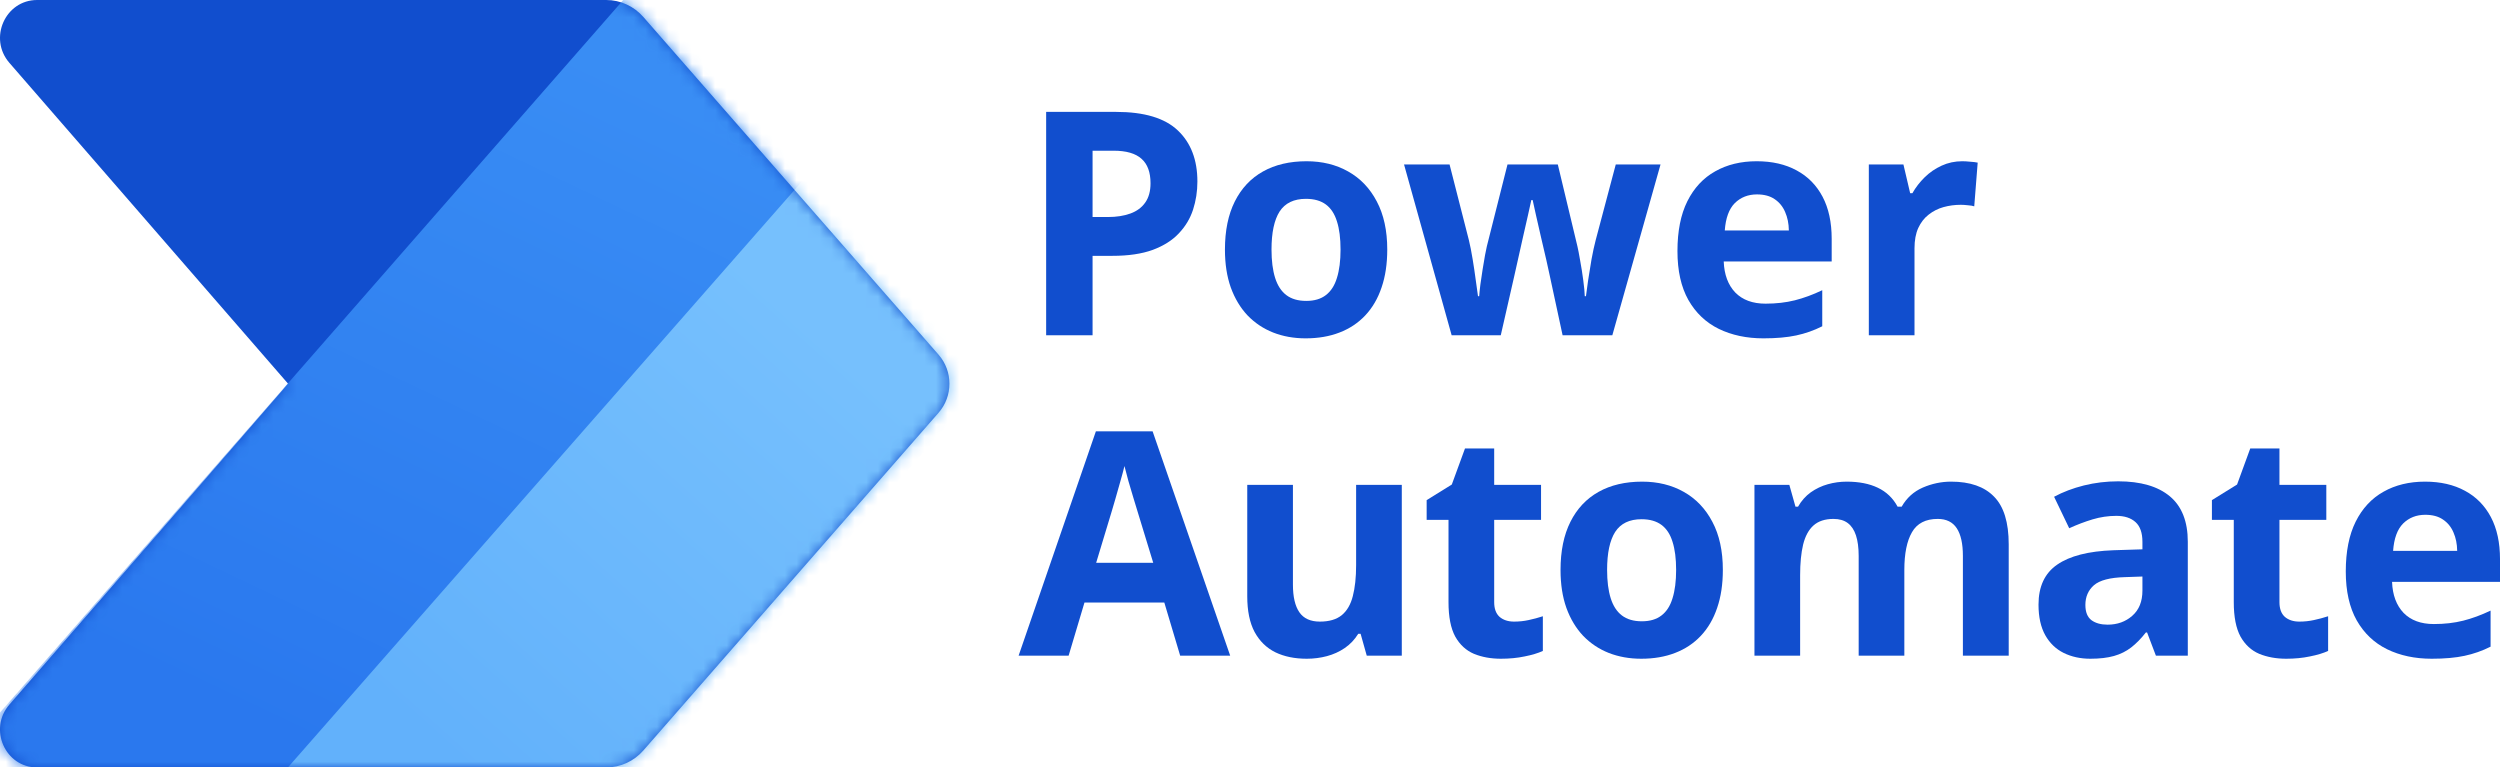 <?xml version="1.0" encoding="UTF-8"?>
<svg xmlns="http://www.w3.org/2000/svg" width="215" height="66" viewBox="0 0 215 66" fill="none">
  <path fill-rule="evenodd" clip-rule="evenodd" d="M101.301 11.226C100.185 10.157 98.412 9.623 95.983 9.623H89.969V28.835H93.961V22.002H95.674C97.047 22.002 98.202 21.831 99.138 21.489C100.074 21.139 100.821 20.666 101.379 20.07C101.945 19.474 102.353 18.795 102.602 18.033C102.851 17.262 102.976 16.456 102.976 15.615C102.976 13.749 102.417 12.286 101.301 11.226ZM93.961 12.961H95.777C96.859 12.961 97.657 13.193 98.172 13.657C98.687 14.113 98.945 14.813 98.945 15.76C98.945 16.434 98.795 16.986 98.494 17.415C98.194 17.845 97.769 18.16 97.219 18.361C96.67 18.563 96.022 18.664 95.275 18.664H93.961V12.961Z" fill="#114ECE"></path>
  <path fill-rule="evenodd" clip-rule="evenodd" d="M119.304 21.463C119.304 22.689 119.141 23.776 118.815 24.722C118.497 25.668 118.03 26.47 117.411 27.127C116.802 27.775 116.064 28.265 115.196 28.598C114.338 28.931 113.368 29.098 112.286 29.098C111.273 29.098 110.342 28.931 109.492 28.598C108.65 28.265 107.916 27.775 107.29 27.127C106.671 26.47 106.191 25.668 105.847 24.722C105.512 23.776 105.345 22.689 105.345 21.463C105.345 19.833 105.628 18.453 106.195 17.323C106.762 16.193 107.569 15.335 108.616 14.748C109.663 14.161 110.912 13.867 112.363 13.867C113.711 13.867 114.905 14.161 115.943 14.748C116.991 15.335 117.811 16.193 118.403 17.323C119.004 18.453 119.304 19.833 119.304 21.463ZM109.35 21.463C109.35 22.426 109.453 23.237 109.659 23.894C109.865 24.551 110.187 25.046 110.625 25.379C111.063 25.712 111.634 25.878 112.338 25.878C113.033 25.878 113.595 25.712 114.025 25.379C114.462 25.046 114.78 24.551 114.978 23.894C115.184 23.237 115.287 22.426 115.287 21.463C115.287 20.49 115.184 19.684 114.978 19.045C114.78 18.397 114.462 17.91 114.025 17.586C113.587 17.262 113.016 17.1 112.312 17.1C111.273 17.1 110.518 17.464 110.045 18.191C109.582 18.918 109.35 20.009 109.35 21.463Z" fill="#114ECE"></path>
  <path fill-rule="evenodd" clip-rule="evenodd" d="M151.074 13.867C152.404 13.867 153.55 14.13 154.512 14.656C155.473 15.173 156.216 15.926 156.74 16.916C157.263 17.906 157.525 19.115 157.525 20.543V22.488H148.24C148.283 23.618 148.614 24.507 149.232 25.155C149.859 25.795 150.726 26.115 151.833 26.115C152.752 26.115 153.593 26.018 154.357 25.826C155.121 25.633 155.907 25.344 156.714 24.958V28.059C156.001 28.419 155.255 28.681 154.473 28.848C153.701 29.014 152.761 29.098 151.653 29.098C150.211 29.098 148.932 28.826 147.816 28.283C146.708 27.74 145.837 26.912 145.201 25.799C144.575 24.687 144.261 23.285 144.261 21.594C144.261 19.877 144.545 18.449 145.111 17.31C145.686 16.163 146.485 15.304 147.506 14.735C148.528 14.156 149.717 13.867 151.074 13.867ZM151.099 16.719C150.335 16.719 149.7 16.969 149.193 17.468C148.695 17.967 148.408 18.751 148.331 19.82H153.842C153.834 19.224 153.726 18.694 153.52 18.23C153.323 17.766 153.022 17.398 152.619 17.126C152.224 16.855 151.717 16.719 151.099 16.719Z" fill="#114ECE"></path>
  <path d="M168.755 13.867C168.952 13.867 169.18 13.88 169.437 13.907C169.703 13.924 169.918 13.95 170.081 13.986L169.785 17.744C169.656 17.7 169.471 17.669 169.231 17.652C168.999 17.626 168.798 17.613 168.626 17.613C168.119 17.613 167.626 17.678 167.145 17.81C166.673 17.941 166.248 18.156 165.87 18.453C165.492 18.743 165.192 19.128 164.969 19.61C164.754 20.083 164.647 20.666 164.647 21.358V28.835H160.719V14.143H163.694L164.273 16.614H164.466C164.75 16.114 165.102 15.659 165.522 15.247C165.952 14.827 166.437 14.494 166.977 14.248C167.527 13.994 168.119 13.867 168.755 13.867Z" fill="#114ECE"></path>
  <path d="M133.277 23.697L134.384 28.835H138.66L142.806 14.143H138.956L137.23 20.648C137.11 21.104 136.99 21.655 136.87 22.304C136.758 22.943 136.659 23.557 136.573 24.143C136.487 24.73 136.427 25.173 136.393 25.471H136.29C136.281 25.138 136.239 24.682 136.161 24.104C136.084 23.517 135.994 22.948 135.891 22.396C135.796 21.844 135.719 21.441 135.659 21.187L133.972 14.143H129.645L127.868 21.187C127.834 21.318 127.782 21.568 127.714 21.936C127.653 22.295 127.585 22.702 127.507 23.158C127.439 23.605 127.374 24.038 127.314 24.459C127.263 24.879 127.228 25.217 127.211 25.471H127.108C127.065 25.129 127.001 24.669 126.915 24.091C126.838 23.504 126.748 22.899 126.645 22.277C126.542 21.647 126.434 21.104 126.323 20.648L124.662 14.143H120.747L124.842 28.835H129.066L130.225 23.749C130.293 23.434 130.396 22.974 130.534 22.369C130.671 21.756 130.817 21.104 130.972 20.412C131.135 19.719 131.281 19.08 131.409 18.493C131.538 17.906 131.633 17.477 131.693 17.205H131.809C131.869 17.477 131.963 17.906 132.092 18.493C132.229 19.08 132.375 19.719 132.53 20.412C132.693 21.095 132.843 21.739 132.98 22.343C133.118 22.939 133.217 23.39 133.277 23.697Z" fill="#114ECE"></path>
  <path fill-rule="evenodd" clip-rule="evenodd" d="M208.55 41.421C209.88 41.421 211.026 41.684 211.988 42.209C212.949 42.726 213.692 43.48 214.216 44.469C214.739 45.459 215.001 46.668 215.001 48.096V50.041H205.717C205.759 51.171 206.09 52.06 206.708 52.709C207.335 53.348 208.202 53.668 209.309 53.668C210.228 53.668 211.069 53.572 211.833 53.379C212.597 53.186 213.383 52.897 214.19 52.512V55.613C213.477 55.972 212.731 56.235 211.949 56.401C211.177 56.568 210.237 56.651 209.129 56.651C207.687 56.651 206.408 56.38 205.292 55.836C204.184 55.293 203.313 54.465 202.677 53.353C202.051 52.24 201.737 50.838 201.737 49.148C201.737 47.431 202.021 46.002 202.587 44.864C203.162 43.716 203.961 42.858 204.983 42.288C206.004 41.71 207.193 41.421 208.55 41.421ZM208.575 44.272C207.811 44.272 207.176 44.522 206.669 45.021C206.172 45.521 205.884 46.305 205.807 47.374H211.318C211.31 46.778 211.202 46.248 210.996 45.783C210.799 45.319 210.498 44.951 210.095 44.68C209.7 44.408 209.193 44.272 208.575 44.272Z" fill="#114ECE"></path>
  <path d="M198.994 53.326C198.591 53.414 198.175 53.458 197.745 53.458C197.23 53.458 196.814 53.322 196.496 53.05C196.187 52.77 196.033 52.35 196.033 51.789V44.706H200.063V41.697H196.033V38.569H193.521L192.388 41.67L190.225 43.011V44.706H192.105V51.789C192.105 53.05 192.298 54.036 192.684 54.746C193.079 55.447 193.616 55.941 194.294 56.23C194.981 56.511 195.754 56.651 196.612 56.651C197.35 56.651 198.029 56.585 198.647 56.454C199.273 56.331 199.797 56.174 200.218 55.981V52.998C199.814 53.129 199.406 53.239 198.994 53.326Z" fill="#114ECE"></path>
  <path fill-rule="evenodd" clip-rule="evenodd" d="M182.163 41.394C184.095 41.394 185.576 41.824 186.606 42.682C187.636 43.541 188.151 44.846 188.151 46.598V56.388H185.408L184.649 54.391H184.546C184.134 54.916 183.713 55.346 183.284 55.679C182.854 56.011 182.361 56.257 181.803 56.414C181.245 56.572 180.566 56.651 179.768 56.651C178.918 56.651 178.154 56.485 177.476 56.152C176.806 55.819 176.278 55.311 175.892 54.627C175.506 53.935 175.312 53.059 175.312 51.999C175.312 50.44 175.849 49.292 176.922 48.556C177.995 47.812 179.605 47.4 181.751 47.321L184.249 47.242V46.598C184.249 45.827 184.052 45.262 183.657 44.903C183.262 44.544 182.713 44.364 182.009 44.364C181.313 44.364 180.631 44.465 179.961 44.666C179.292 44.868 178.622 45.122 177.952 45.429L176.652 42.722C177.416 42.31 178.27 41.986 179.214 41.749C180.167 41.513 181.15 41.394 182.163 41.394ZM184.249 49.581L182.73 49.634C181.459 49.669 180.575 49.901 180.077 50.33C179.588 50.76 179.343 51.325 179.343 52.025C179.343 52.639 179.519 53.077 179.871 53.34C180.223 53.594 180.682 53.721 181.249 53.721C182.09 53.721 182.799 53.467 183.374 52.959C183.958 52.45 184.249 51.728 184.249 50.79V49.581Z" fill="#114ECE"></path>
  <path d="M171.487 42.709C170.654 41.85 169.422 41.421 167.791 41.421C166.958 41.421 166.147 41.592 165.357 41.933C164.576 42.275 163.971 42.822 163.542 43.576H163.194C162.799 42.84 162.232 42.297 161.494 41.946C160.764 41.596 159.871 41.421 158.815 41.421C158.266 41.421 157.725 41.495 157.193 41.644C156.661 41.793 156.171 42.025 155.725 42.341C155.287 42.656 154.922 43.068 154.63 43.576H154.411L153.883 41.697H150.883V56.388H154.811V49.476C154.811 48.434 154.896 47.553 155.068 46.835C155.248 46.108 155.545 45.56 155.957 45.192C156.377 44.816 156.953 44.627 157.682 44.627C158.18 44.627 158.588 44.745 158.906 44.982C159.223 45.218 159.459 45.573 159.614 46.046C159.768 46.519 159.846 47.106 159.846 47.807V56.388H163.773V49.016C163.773 47.606 163.992 46.524 164.43 45.77C164.868 45.008 165.606 44.627 166.645 44.627C167.383 44.627 167.929 44.894 168.281 45.429C168.633 45.963 168.809 46.756 168.809 47.807V56.388H172.749V46.809C172.749 44.925 172.328 43.558 171.487 42.709Z" fill="#114ECE"></path>
  <path fill-rule="evenodd" clip-rule="evenodd" d="M148.165 49.016C148.165 50.243 148.002 51.329 147.676 52.275C147.358 53.221 146.89 54.023 146.272 54.68C145.663 55.328 144.924 55.819 144.057 56.152C143.199 56.485 142.228 56.651 141.147 56.651C140.134 56.651 139.202 56.485 138.352 56.152C137.511 55.819 136.777 55.328 136.15 54.68C135.532 54.023 135.051 53.221 134.708 52.275C134.373 51.329 134.206 50.243 134.206 49.016C134.206 47.387 134.489 46.007 135.056 44.877C135.622 43.747 136.429 42.888 137.477 42.301C138.524 41.714 139.773 41.421 141.224 41.421C142.572 41.421 143.765 41.714 144.804 42.301C145.851 42.888 146.671 43.747 147.264 44.877C147.865 46.007 148.165 47.387 148.165 49.016ZM138.211 49.016C138.211 49.98 138.314 50.79 138.52 51.447C138.726 52.104 139.048 52.599 139.486 52.932C139.923 53.265 140.494 53.431 141.198 53.431C141.894 53.431 142.456 53.265 142.885 52.932C143.323 52.599 143.641 52.104 143.838 51.447C144.044 50.79 144.147 49.98 144.147 49.016C144.147 48.044 144.044 47.238 143.838 46.598C143.641 45.95 143.323 45.464 142.885 45.14C142.447 44.816 141.876 44.653 141.172 44.653C140.134 44.653 139.378 45.017 138.906 45.744C138.442 46.471 138.211 47.562 138.211 49.016Z" fill="#114ECE"></path>
  <path d="M131.462 53.326C131.058 53.414 130.642 53.458 130.212 53.458C129.697 53.458 129.281 53.322 128.963 53.05C128.654 52.77 128.5 52.35 128.5 51.789V44.706H132.53V41.697H128.5V38.569H125.989L124.855 41.67L122.692 43.011V44.706H124.572V51.789C124.572 53.05 124.765 54.036 125.151 54.746C125.546 55.447 126.083 55.941 126.761 56.23C127.448 56.511 128.221 56.651 129.079 56.651C129.817 56.651 130.496 56.585 131.114 56.454C131.741 56.331 132.264 56.174 132.685 55.981V52.998C132.281 53.129 131.874 53.239 131.462 53.326Z" fill="#114ECE"></path>
  <path d="M120.554 41.697V56.388H117.541L117.013 54.509H116.807C116.498 55.008 116.111 55.416 115.648 55.731C115.184 56.047 114.673 56.279 114.115 56.428C113.557 56.577 112.978 56.651 112.377 56.651C111.347 56.651 110.449 56.467 109.685 56.099C108.921 55.722 108.325 55.14 107.895 54.351C107.475 53.563 107.264 52.538 107.264 51.276V41.697H111.192V50.278C111.192 51.329 111.377 52.122 111.746 52.656C112.115 53.191 112.703 53.458 113.51 53.458C114.308 53.458 114.935 53.274 115.39 52.906C115.845 52.529 116.163 51.982 116.343 51.263C116.532 50.536 116.626 49.651 116.626 48.609V41.697H120.554Z" fill="#114ECE"></path>
  <path fill-rule="evenodd" clip-rule="evenodd" d="M100.13 51.815L101.495 56.388H105.796L99.125 37.097H94.245L87.6 56.388H91.901L93.266 51.815H100.13ZM97.812 43.931L99.177 48.399H94.27L95.622 43.931C95.683 43.729 95.781 43.392 95.919 42.919C96.056 42.446 96.198 41.946 96.344 41.421C96.498 40.886 96.618 40.44 96.704 40.08C96.79 40.44 96.902 40.864 97.039 41.355C97.185 41.837 97.326 42.314 97.464 42.787C97.61 43.252 97.726 43.633 97.812 43.931Z" fill="#114ECE"></path>
  <path d="M80.718 30.504L55.331 1.463C54.518 0.532 53.354 0 52.132 0H3.191C0.445 0 -1.014 3.309 0.808 5.406L24.776 33L0.808 60.594C-1.014 62.691 0.445 66 3.191 66H52.132C53.354 66 54.518 65.468 55.331 64.537L80.718 35.496C81.962 34.074 81.962 31.926 80.718 30.504Z" fill="#114ECE"></path>
  <mask id="mask0_4008_2856" style="mask-type:alpha" maskUnits="userSpaceOnUse" x="0" y="0" width="82" height="66">
    <path d="M80.718 30.504L55.331 1.463C54.518 0.532 53.354 0 52.132 0H3.191C0.445 0 -1.014 3.309 0.808 5.406L24.776 33L0.808 60.594C-1.014 62.691 0.445 66 3.191 66H52.132C53.354 66 54.518 65.468 55.331 64.537L80.718 35.496C81.962 34.074 81.962 31.926 80.718 30.504Z" fill="url(#paint0_linear_4008_2856)"></path>
  </mask>
  <g mask="url(#mask0_4008_2856)">
    <path d="M9.186 81.812L78.462 2.174L79.509 1.312L98.485 16.967L43.65 80.017L9.186 81.812Z" fill="url(#paint1_linear_4008_2856)"></path>
    <path d="M-6.43 68.625L54.144 -0.625L55.308 -1.438L71.968 12.188L23.827 67.062L-6.43 68.625Z" fill="url(#paint2_linear_4008_2856)"></path>
  </g>
  <defs>
    <linearGradient id="paint0_linear_4008_2856" x1="4.41" y1="3.438" x2="27.274" y2="25.537" gradientUnits="userSpaceOnUse">
      <stop stop-color="#1152D4"></stop>
      <stop offset="1" stop-color="#0E3EB2"></stop>
    </linearGradient>
    <linearGradient id="paint1_linear_4008_2856" x1="69.025" y1="27" x2="36.322" y2="63.406" gradientUnits="userSpaceOnUse">
      <stop stop-color="#76C0FD"></stop>
      <stop offset="1" stop-color="#62B1FB"></stop>
    </linearGradient>
    <linearGradient id="paint2_linear_4008_2856" x1="52.123" y1="5.438" x2="24.457" y2="63.508" gradientUnits="userSpaceOnUse">
      <stop stop-color="#398DF4"></stop>
      <stop offset="1" stop-color="#2A78EE"></stop>
    </linearGradient>
  </defs>
</svg>
